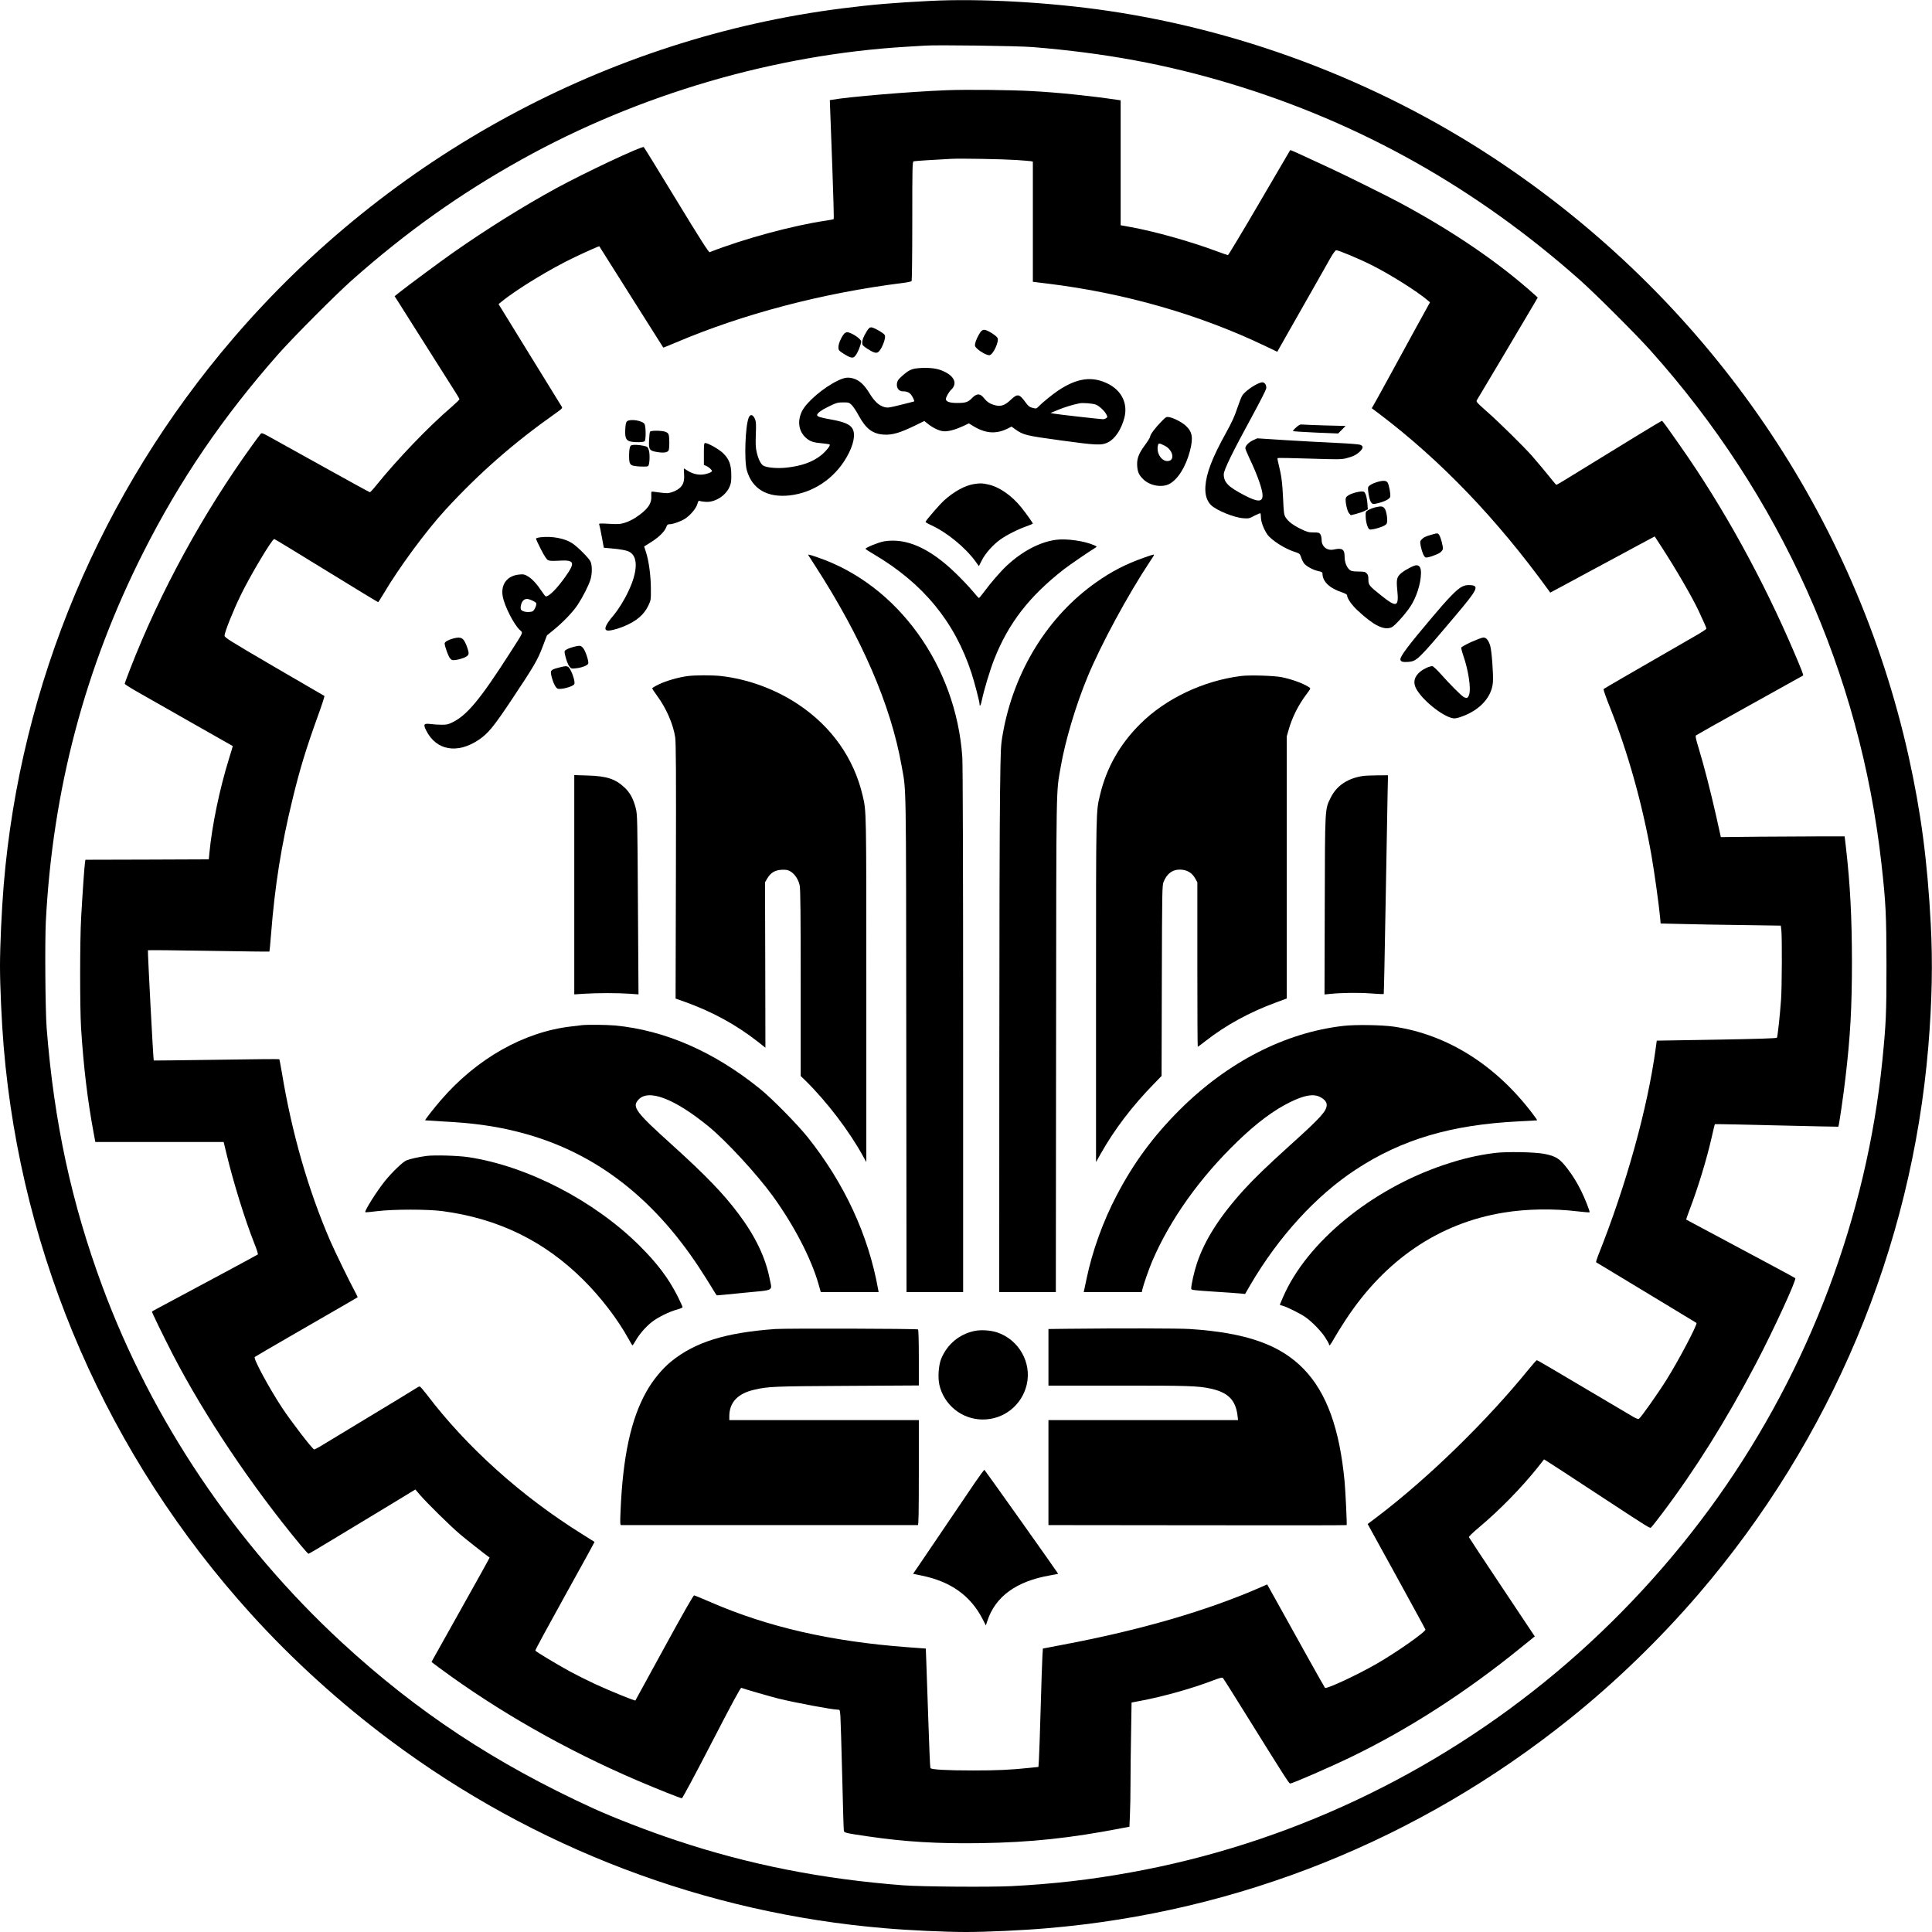 <?xml version="1.0" standalone="no"?>
<!DOCTYPE svg PUBLIC "-//W3C//DTD SVG 20010904//EN"
 "http://www.w3.org/TR/2001/REC-SVG-20010904/DTD/svg10.dtd">
<svg version="1.0" xmlns="http://www.w3.org/2000/svg"
 width="2355pt" height="2355pt" viewBox="0 0 2355 2355"
 preserveAspectRatio="xMidYMid meet">
<g transform="translate(0,2355) scale(0.1,-0.1)"
fill="#000000" stroke="none">
<path d="M11340 23539 c-466 -24 -688 -43 -1065 -90 -2861 -360 -5526 -1802
-7429 -4019 -1617 -1883 -2598 -4220 -2801 -6670 -25 -306 -45 -741 -45 -985
0 -246 20 -684 45 -985 216 -2570 1270 -4988 3016 -6915 502 -554 1080 -1079
1694 -1538 1758 -1314 3846 -2108 6030 -2291 299 -26 742 -46 990 -46 249 0
692 20 990 46 2336 197 4536 1080 6375 2558 555 445 1096 970 1565 1516 1618
1887 2594 4212 2800 6670 45 546 55 1021 30 1496 -41 771 -119 1364 -270 2045
-650 2920 -2399 5484 -4905 7191 -1445 985 -3132 1643 -4860 1897 -708 104
-1555 151 -2160 120z m1250 -563 c879 -72 1627 -210 2410 -446 1581 -477 2995
-1272 4260 -2395 186 -165 687 -665 861 -860 1581 -1766 2553 -3927 2813
-6255 53 -474 60 -615 61 -1230 0 -601 -5 -710 -50 -1166 -191 -1900 -889
-3754 -2008 -5329 -558 -785 -1229 -1512 -1967 -2130 -1496 -1253 -3291 -2097
-5190 -2439 -489 -89 -945 -141 -1452 -167 -262 -13 -1092 -7 -1318 10 -990
76 -1880 252 -2765 547 -341 113 -759 275 -1020 394 -1193 547 -2142 1174
-3060 2021 -1298 1199 -2313 2708 -2917 4338 -376 1015 -589 2002 -679 3146
-17 219 -23 1057 -10 1310 84 1600 476 3083 1187 4490 444 881 974 1658 1652
2425 179 202 695 720 892 895 666 590 1320 1055 2070 1472 1424 792 3081 1277
4685 1373 99 6 203 12 230 14 144 10 1134 -3 1315 -18z"/>
<path d="M11532 22450 c-437 -17 -1190 -80 -1387 -116 l-30 -5 3 -82 c1 -45
14 -370 27 -722 13 -352 21 -642 17 -646 -4 -3 -45 -11 -92 -18 -399 -58
-1003 -221 -1420 -385 -11 -4 -112 154 -405 635 -214 352 -393 643 -398 646
-24 15 -713 -309 -1068 -502 -400 -219 -848 -498 -1254 -783 -145 -101 -555
-405 -663 -491 l-52 -42 37 -57 c20 -31 116 -183 213 -337 230 -364 424 -669
488 -771 29 -44 52 -85 52 -91 0 -6 -42 -46 -92 -90 -292 -251 -656 -631 -927
-965 -34 -43 -67 -78 -72 -78 -6 0 -254 136 -552 302 -298 166 -592 329 -654
363 -102 57 -113 61 -126 46 -8 -9 -50 -65 -94 -126 -608 -840 -1131 -1797
-1499 -2745 -35 -90 -64 -169 -64 -175 0 -5 60 -44 133 -86 93 -54 1164 -662
1184 -673 1 -1 -20 -72 -47 -158 -115 -372 -205 -805 -238 -1148 l-7 -75 -752
-3 -752 -2 -5 -33 c-7 -39 -31 -386 -47 -672 -16 -274 -16 -1096 -1 -1345 30
-470 78 -876 153 -1278 l21 -112 782 0 782 0 33 -137 c85 -354 228 -815 340
-1097 29 -71 48 -132 44 -137 -6 -6 -669 -362 -1203 -647 -47 -25 -87 -47 -88
-48 -6 -4 139 -300 254 -524 387 -748 960 -1603 1557 -2323 49 -59 93 -107 97
-107 5 0 157 89 337 199 180 109 472 285 647 391 l319 194 55 -65 c90 -104
369 -378 486 -478 80 -68 323 -259 364 -287 2 -1 -150 -275 -337 -608 -188
-334 -348 -620 -356 -636 l-15 -29 92 -69 c716 -530 1543 -1001 2413 -1374
240 -103 529 -218 547 -218 7 0 170 304 362 676 243 471 353 674 362 670 38
-15 362 -108 449 -130 207 -51 660 -136 727 -136 26 0 26 -1 32 -82 3 -46 13
-373 22 -728 8 -355 17 -655 20 -666 4 -25 24 -29 289 -68 457 -67 849 -91
1380 -83 603 9 1095 61 1721 183 l91 17 6 141 c4 78 7 249 7 382 0 132 3 409
7 616 l6 375 116 22 c280 53 629 152 871 245 86 33 118 41 126 33 7 -7 132
-205 279 -442 480 -771 527 -845 541 -845 30 0 496 203 759 331 698 339 1393
788 2056 1327 l167 135 -400 600 c-220 329 -401 604 -403 610 -2 7 52 59 121
117 249 208 520 485 718 733 l77 98 37 -23 c34 -21 217 -140 737 -481 505
-331 516 -338 530 -327 8 6 67 82 133 168 402 532 784 1141 1144 1827 217 414
500 1028 481 1045 -7 7 -388 211 -1098 590 -126 67 -231 123 -232 124 -1 1 18
56 43 122 105 276 209 618 270 888 18 82 35 150 37 153 3 2 341 -5 753 -15
412 -10 751 -17 752 -16 7 5 62 380 86 589 60 504 80 862 80 1430 -1 532 -21
927 -72 1375 l-17 145 -285 0 c-157 0 -496 -2 -754 -4 l-470 -5 -57 256 c-66
294 -151 624 -214 830 -34 110 -41 146 -32 154 7 6 302 172 657 369 355 197
647 359 649 361 6 5 -21 74 -106 274 -381 894 -871 1784 -1389 2520 -196 280
-218 309 -228 310 -7 0 -501 -301 -1174 -716 -57 -35 -107 -64 -110 -64 -4 0
-27 26 -52 58 -55 70 -188 229 -248 297 -106 119 -399 407 -535 527 -140 124
-147 132 -134 152 15 22 633 1063 701 1180 l40 69 -44 40 c-436 391 -992 770
-1645 1120 -150 80 -649 328 -835 414 -454 211 -489 227 -494 222 -1 -2 -170
-291 -375 -641 -205 -351 -378 -638 -383 -638 -5 0 -69 22 -141 49 -317 118
-752 240 -1039 292 l-128 23 0 762 0 761 -47 7 c-334 49 -712 88 -1023 105
-256 15 -812 21 -1058 11z m853 -850 c88 -6 170 -13 183 -15 l22 -5 0 -733 0
-732 188 -23 c934 -115 1847 -377 2649 -762 l142 -68 137 242 c75 132 211 372
302 531 90 160 187 329 214 378 28 48 57 87 65 87 30 0 281 -105 432 -181 224
-112 553 -319 679 -426 l33 -28 -179 -325 c-98 -179 -249 -455 -336 -615 -87
-159 -167 -304 -177 -320 l-18 -31 92 -69 c753 -571 1432 -1279 2066 -2154
l17 -25 165 88 c90 49 187 101 214 116 28 15 178 96 335 180 157 84 332 178
390 210 58 32 120 65 138 74 l32 17 77 -118 c181 -279 377 -616 458 -788 68
-145 95 -207 95 -218 -1 -7 -65 -49 -143 -93 -78 -45 -254 -147 -392 -226
-137 -80 -353 -204 -480 -277 -126 -73 -234 -136 -238 -141 -5 -4 30 -104 77
-221 219 -548 396 -1181 506 -1804 37 -213 90 -595 106 -761 l6 -71 262 -6
c143 -4 473 -10 732 -13 l471 -7 7 -60 c9 -91 7 -695 -4 -842 -13 -187 -42
-452 -50 -464 -4 -8 -231 -15 -736 -24 l-729 -12 -13 -95 c-99 -730 -360
-1670 -702 -2525 -17 -44 -28 -81 -23 -82 4 -2 170 -102 368 -222 198 -120
470 -284 605 -366 135 -81 247 -149 249 -151 16 -14 -218 -458 -363 -689 -100
-161 -313 -463 -337 -478 -12 -7 -30 -1 -75 25 -66 39 -677 400 -971 574 -106
63 -196 114 -200 114 -5 0 -52 -53 -104 -117 -511 -628 -1212 -1312 -1827
-1781 l-131 -99 350 -636 c192 -350 352 -642 354 -650 10 -24 -357 -282 -595
-418 -236 -136 -612 -311 -629 -293 -5 5 -97 169 -206 364 -109 195 -265 477
-348 626 l-151 271 -91 -40 c-647 -282 -1454 -517 -2387 -693 l-256 -49 -6
-100 c-3 -55 -13 -338 -21 -630 -8 -291 -18 -571 -21 -621 l-6 -92 -106 -11
c-233 -25 -400 -32 -692 -32 -326 0 -507 11 -519 29 -4 7 -15 265 -25 574 -10
310 -21 635 -25 723 l-6 160 -230 17 c-927 70 -1692 245 -2385 545 -107 47
-201 85 -209 86 -10 1 -136 -221 -364 -638 -192 -352 -350 -641 -352 -643 -6
-7 -322 122 -490 200 -93 43 -233 113 -310 155 -154 84 -411 239 -420 253 -3
5 159 304 360 666 201 362 364 658 362 659 -1 1 -68 43 -148 93 -744 463
-1411 1063 -1898 1705 -41 53 -79 97 -85 97 -6 0 -21 -7 -33 -15 -12 -8 -118
-73 -235 -144 -189 -114 -756 -457 -942 -570 -38 -23 -73 -40 -77 -39 -26 10
-282 343 -394 513 -162 248 -349 595 -330 614 6 5 226 134 490 286 638 368
759 438 764 442 2 1 -13 33 -33 70 -60 109 -249 498 -301 618 -269 623 -468
1314 -590 2055 -15 85 -28 157 -31 159 -2 3 -347 0 -766 -7 -419 -6 -763 -10
-764 -9 -6 6 -76 1339 -71 1344 4 3 337 0 742 -7 405 -7 737 -11 739 -9 2 2
11 98 20 213 47 596 125 1084 261 1641 90 372 166 619 307 1010 50 137 87 251
82 252 -5 2 -281 163 -614 357 -551 322 -605 356 -603 379 3 48 106 305 197
492 117 241 382 685 409 685 4 0 289 -173 633 -385 345 -212 629 -385 633
-385 3 0 33 46 66 102 187 318 519 768 758 1028 411 446 829 812 1336 1170 85
60 90 66 77 85 -7 11 -183 296 -391 634 l-378 614 29 24 c191 157 609 411 901
549 158 75 295 135 298 132 1 -2 177 -280 390 -618 214 -338 389 -616 390
-617 0 -1 68 26 151 61 822 350 1794 605 2769 727 55 7 103 17 107 23 4 6 8
336 8 733 0 679 1 722 18 727 15 4 258 20 457 30 117 6 620 -3 790 -14z"/>
<path d="M10563 19508 c-40 -66 -53 -101 -53 -139 0 -25 9 -35 62 -70 104 -66
128 -66 169 6 36 65 57 141 43 162 -16 25 -135 93 -164 93 -20 0 -32 -11 -57
-52z"/>
<path d="M11952 19503 c-30 -43 -58 -104 -66 -142 -5 -29 -2 -37 29 -65 41
-38 113 -76 144 -76 44 0 123 168 100 212 -16 29 -128 98 -160 98 -19 0 -34
-9 -47 -27z"/>
<path d="M10281 19471 c-35 -49 -61 -114 -61 -154 0 -35 4 -40 62 -78 71 -45
104 -56 127 -42 23 14 59 80 77 141 16 53 16 54 -8 79 -33 36 -118 83 -150 83
-18 0 -33 -9 -47 -29z"/>
<path d="M11183 19061 c-77 -8 -114 -27 -200 -106 -35 -31 -46 -49 -50 -80 -7
-54 24 -95 71 -95 61 0 92 -18 120 -70 15 -27 23 -51 19 -53 -5 -2 -78 -21
-164 -42 -145 -36 -159 -38 -202 -26 -65 19 -119 69 -179 168 -64 104 -123
158 -195 179 -65 19 -109 13 -189 -25 -175 -84 -381 -259 -438 -373 -60 -122
-41 -247 50 -327 49 -43 93 -57 206 -66 43 -4 80 -10 82 -14 9 -14 -44 -80
-101 -127 -106 -86 -242 -135 -434 -155 -112 -11 -237 1 -276 26 -31 20 -60
80 -79 162 -13 53 -15 100 -11 217 5 119 3 157 -9 185 -25 60 -58 68 -78 19
-42 -102 -56 -526 -22 -643 66 -227 249 -333 520 -304 288 32 547 205 696 466
86 149 112 281 70 350 -30 51 -106 82 -257 109 -133 23 -173 36 -173 55 0 22
56 63 148 107 87 42 104 47 169 47 68 0 74 -2 105 -32 18 -18 56 -74 83 -125
90 -166 172 -228 312 -236 100 -5 192 21 371 108 l119 58 44 -35 c60 -48 131
-82 182 -89 54 -8 144 15 242 60 l75 35 57 -35 c150 -90 278 -98 422 -25 l41
21 47 -34 c98 -69 126 -76 558 -135 437 -60 494 -62 573 -22 86 44 161 158
198 301 43 170 -32 326 -196 410 -195 99 -381 74 -615 -83 -67 -45 -197 -151
-234 -191 -28 -29 -31 -30 -84 -15 -28 7 -47 23 -78 67 -75 103 -97 106 -179
28 -69 -66 -119 -84 -189 -66 -61 15 -100 40 -139 90 -46 56 -86 56 -141 0
-50 -52 -79 -62 -183 -62 -92 0 -138 16 -138 48 0 23 36 87 64 113 86 81 34
180 -128 240 -67 25 -174 33 -283 22z m2177 -444 c42 -18 104 -76 126 -119 15
-30 15 -32 -2 -45 -10 -7 -27 -13 -39 -13 -32 0 -554 59 -600 68 l-40 8 90 37
c78 33 183 65 265 81 44 8 164 -2 200 -17z"/>
<path d="M15314 18864 c-73 -38 -149 -99 -172 -136 -11 -18 -39 -89 -62 -158
-30 -92 -65 -169 -135 -295 -169 -305 -241 -492 -252 -655 -6 -101 17 -176 69
-227 67 -65 281 -152 393 -160 66 -5 74 -3 136 31 37 19 69 32 73 29 3 -4 6
-27 6 -52 1 -52 35 -143 77 -204 50 -72 216 -178 343 -217 50 -16 55 -21 69
-61 7 -24 23 -57 33 -72 26 -37 111 -84 176 -98 38 -7 52 -15 52 -27 0 -102
86 -183 248 -236 31 -11 52 -23 52 -32 0 -37 55 -116 125 -182 199 -186 323
-248 417 -209 37 16 160 151 227 250 75 111 129 279 132 405 2 69 -16 102 -56
102 -29 0 -133 -54 -181 -93 -58 -49 -65 -75 -52 -210 21 -204 -7 -215 -183
-76 -161 128 -169 137 -169 204 0 42 -5 60 -20 75 -22 22 -24 22 -121 24 -52
1 -72 6 -89 21 -37 33 -60 94 -60 161 0 89 -30 108 -130 86 -82 -19 -150 34
-150 117 0 26 -7 56 -16 69 -13 19 -24 22 -83 22 -58 0 -78 5 -152 41 -96 46
-158 93 -189 144 -19 30 -22 57 -30 232 -9 193 -20 276 -55 416 -10 37 -15 70
-12 73 3 4 178 1 389 -6 347 -11 389 -11 447 4 82 21 120 39 165 80 46 43 47
71 4 85 -18 6 -145 16 -283 22 -137 6 -412 21 -610 33 l-360 23 -52 -24 c-52
-24 -93 -67 -93 -97 0 -9 23 -65 51 -124 95 -199 159 -380 159 -450 0 -83 -58
-84 -218 -1 -201 104 -255 159 -255 258 0 52 107 271 357 729 85 156 157 298
160 315 7 40 -16 77 -48 77 -13 0 -45 -12 -72 -26z"/>
<path d="M14158 18413 c-75 -76 -138 -160 -138 -184 0 -10 -29 -58 -65 -106
-77 -104 -100 -167 -93 -258 6 -72 23 -108 75 -158 78 -77 223 -103 313 -58
106 54 204 210 255 405 42 163 29 234 -55 310 -47 42 -149 94 -202 102 -30 5
-38 1 -90 -53z m41 -297 c104 -54 126 -186 31 -186 -78 0 -139 105 -114 197 6
23 19 22 83 -11z"/>
<path d="M7645 18416 c-14 -10 -19 -30 -23 -94 -6 -104 7 -138 57 -152 50 -14
164 -13 179 2 16 16 16 175 -1 208 -21 42 -170 67 -212 36z"/>
<path d="M15800 18341 c-25 -22 -42 -42 -39 -46 4 -3 129 -11 278 -18 l272
-11 46 46 45 46 -243 6 c-134 4 -260 9 -279 11 -30 4 -42 -1 -80 -34z"/>
<path d="M7924 18288 c-5 -7 -10 -52 -12 -100 -6 -118 3 -132 97 -148 80 -13
127 -7 141 20 11 21 12 151 1 190 -4 17 -18 29 -41 37 -47 16 -177 17 -186 1z"/>
<path d="M8580 18016 l0 -134 29 -12 c16 -6 40 -23 53 -37 22 -24 22 -25 4
-38 -10 -8 -43 -19 -72 -25 -69 -15 -144 0 -208 40 -26 17 -48 30 -49 30 -2 0
-1 -27 1 -60 6 -82 -4 -125 -38 -164 -35 -39 -110 -74 -166 -77 -21 -1 -72 4
-112 10 -40 7 -76 10 -80 7 -3 -4 -5 -29 -3 -57 5 -92 -50 -165 -194 -260 -33
-22 -89 -49 -125 -60 -58 -18 -80 -20 -194 -14 -123 7 -129 6 -121 -12 4 -10
18 -76 31 -148 13 -71 24 -130 24 -131 0 -1 37 -4 83 -8 122 -10 201 -25 235
-46 101 -61 94 -239 -16 -473 -55 -117 -124 -227 -187 -302 -91 -108 -116
-165 -78 -179 24 -10 118 12 203 47 154 62 251 144 303 255 31 66 32 70 31
207 -1 157 -24 333 -59 442 l-23 72 89 56 c95 60 161 127 181 181 10 28 17 34
40 34 43 0 146 38 193 70 66 46 130 123 145 175 10 36 16 45 29 39 9 -4 41 -9
71 -11 112 -9 242 71 291 179 20 44 24 69 23 148 0 125 -26 194 -99 265 -49
48 -184 125 -219 125 -14 0 -16 -19 -16 -134z"/>
<path d="M7698 18123 c-20 -5 -29 -43 -30 -126 0 -78 7 -104 34 -118 28 -15
179 -23 197 -11 20 14 26 146 9 197 -12 38 -16 41 -68 52 -57 11 -112 14 -142
6z"/>
<path d="M16789 17675 c-58 -16 -106 -44 -112 -65 -7 -26 11 -138 28 -169 19
-38 30 -41 95 -24 82 21 139 51 146 77 7 31 -14 145 -32 174 -17 25 -52 28
-125 7z"/>
<path d="M11875 17650 c-111 -17 -244 -89 -366 -199 -50 -44 -219 -239 -227
-261 -2 -5 26 -23 63 -39 197 -89 423 -275 549 -449 l38 -53 36 71 c41 83 138
192 226 254 75 54 215 125 319 161 42 15 77 30 77 32 0 9 -83 126 -141 198
-118 146 -271 252 -406 280 -74 16 -93 16 -168 5z"/>
<path d="M16520 17546 c-65 -18 -108 -43 -115 -66 -11 -35 15 -159 39 -186
l21 -24 65 16 c36 9 82 25 104 36 l39 20 -5 71 c-3 40 -12 89 -21 110 -14 32
-20 37 -49 36 -18 0 -53 -6 -78 -13z"/>
<path d="M16764 17366 c-28 -7 -66 -22 -85 -33 -33 -19 -34 -21 -32 -83 2 -68
26 -145 47 -153 18 -7 90 9 154 34 38 16 54 28 58 46 10 37 -4 133 -24 168
-21 35 -44 39 -118 21z"/>
<path d="M17445 17031 c-71 -20 -94 -32 -119 -60 -17 -19 -18 -26 -7 -82 15
-72 38 -126 59 -134 20 -7 132 30 174 58 18 13 34 33 36 45 4 28 -25 140 -44
169 -17 27 -20 27 -99 4z"/>
<path d="M6591 17001 c-30 -3 -56 -10 -57 -16 -2 -5 25 -64 59 -130 41 -80 70
-124 87 -133 18 -9 52 -11 122 -7 203 13 216 -17 88 -197 -101 -143 -196 -238
-237 -238 -5 0 -27 28 -50 63 -59 89 -118 153 -170 183 -38 23 -52 26 -102 21
-148 -13 -229 -119 -203 -266 21 -117 134 -340 207 -409 42 -39 54 -11 -113
-272 -369 -576 -528 -768 -709 -856 -49 -24 -70 -29 -133 -28 -41 0 -102 4
-136 9 -78 10 -87 -5 -48 -81 122 -242 378 -287 638 -113 115 77 182 158 405
493 271 407 314 480 376 644 l52 137 74 60 c126 103 244 226 302 315 65 100
127 223 153 300 24 73 24 184 0 229 -24 45 -159 179 -221 219 -91 60 -246 89
-384 73z m-105 -770 c23 -10 45 -24 49 -31 12 -20 -23 -97 -48 -104 -60 -16
-133 0 -139 31 -7 32 10 87 33 106 27 22 54 21 105 -2z"/>
<path d="M12871 16970 c-197 -27 -410 -139 -599 -315 -73 -68 -195 -208 -275
-317 -32 -43 -60 -78 -65 -77 -4 0 -41 41 -82 91 -41 49 -132 144 -201 211
-317 307 -604 434 -875 388 -64 -11 -224 -76 -224 -91 0 -4 46 -34 103 -67
601 -355 986 -824 1189 -1448 36 -110 98 -348 98 -375 0 -44 17 -16 29 48 22
110 99 367 148 491 174 443 428 772 853 1103 70 54 311 219 386 264 17 10 15
13 -21 29 -124 53 -336 82 -464 65z"/>
<path d="M9856 16778 c5 -7 40 -62 79 -123 569 -880 923 -1698 1054 -2435 59
-332 55 -73 58 -3387 l3 -3033 345 0 345 0 0 3188 c0 1996 -4 3241 -10 3332
-76 1117 -791 2105 -1764 2436 -111 38 -121 40 -110 22z"/>
<path d="M13940 16751 c-221 -79 -388 -165 -574 -296 -592 -414 -1008 -1087
-1142 -1847 -26 -150 -27 -166 -34 -723 -5 -313 -9 -1811 -9 -3327 l-1 -2758
345 0 345 0 3 3023 c3 3292 -1 3043 57 3382 53 309 183 748 325 1090 163 396
496 1010 765 1415 52 78 53 80 38 79 -7 0 -60 -17 -118 -38z"/>
<path d="M17820 16398 c-60 -30 -164 -136 -355 -363 -292 -345 -395 -481 -395
-521 0 -29 30 -38 100 -32 102 10 118 26 587 582 257 305 277 348 162 354 -40
2 -66 -3 -99 -20z"/>
<path d="M5517 15765 c-55 -15 -97 -40 -97 -58 0 -34 46 -161 67 -183 21 -23
28 -24 71 -18 67 10 133 36 147 59 11 17 10 30 -6 81 -10 33 -29 76 -42 95
-26 40 -62 46 -140 24z"/>
<path d="M17935 15725 c-66 -30 -121 -61 -123 -69 -2 -8 10 -55 27 -104 58
-168 92 -386 71 -461 -13 -49 -28 -58 -67 -38 -30 16 -165 150 -289 290 -43
48 -86 87 -95 87 -34 0 -104 -32 -147 -67 -72 -59 -90 -129 -52 -203 71 -139
320 -341 450 -365 26 -5 56 1 115 23 220 80 362 241 373 420 6 103 -15 378
-33 440 -20 66 -49 102 -83 101 -15 0 -81 -25 -147 -54z"/>
<path d="M6995 15666 c-27 -7 -65 -20 -83 -30 -31 -16 -33 -21 -28 -51 13 -67
36 -133 58 -160 20 -26 25 -27 79 -21 68 7 136 32 148 55 13 23 -33 161 -63
194 -28 30 -38 31 -111 13z"/>
<path d="M6807 15411 c-96 -25 -103 -33 -83 -110 20 -79 51 -138 75 -146 42
-13 185 26 201 55 11 20 -9 100 -42 165 -32 63 -41 65 -151 36z"/>
<path d="M8381 15309 c-108 -14 -262 -58 -348 -100 -46 -22 -83 -44 -83 -49 0
-6 26 -45 58 -89 111 -149 198 -347 222 -507 10 -60 12 -445 9 -1633 l-4
-1553 105 -37 c340 -121 634 -282 903 -493 l87 -69 -2 1008 -3 1008 28 48 c41
69 94 101 176 105 54 2 73 -1 106 -20 53 -31 99 -101 113 -173 9 -42 12 -368
12 -1189 l0 -1132 61 -59 c257 -253 534 -616 700 -920 l39 -70 0 2100 c0 2220
1 2174 -45 2368 -106 454 -379 841 -785 1111 -281 187 -615 309 -945 346 -105
11 -312 11 -404 -1z"/>
<path d="M15127 15310 c-461 -58 -921 -277 -1230 -586 -247 -246 -409 -532
-488 -863 -50 -206 -49 -154 -49 -2386 l0 -2090 55 98 c169 300 388 588 657
862 l87 90 3 1160 c3 1083 4 1163 21 1204 40 100 106 151 197 151 88 0 152
-38 193 -115 l22 -40 0 -1002 c0 -552 2 -1003 5 -1003 3 0 45 32 94 70 246
193 539 353 861 471 l130 48 0 1598 0 1598 22 77 c44 156 121 308 222 441 49
65 49 66 28 80 -74 48 -208 97 -337 123 -88 18 -392 27 -493 14z"/>
<path d="M7000 12766 l0 -1337 123 8 c157 10 412 10 551 0 l109 -8 -7 1095
c-6 1046 -7 1098 -26 1173 -30 117 -71 193 -140 256 -111 103 -215 137 -447
144 l-163 5 0 -1336z"/>
<path d="M16625 14093 c-195 -27 -331 -117 -405 -267 -71 -143 -69 -111 -72
-1320 l-3 -1078 59 6 c143 15 352 18 500 7 87 -7 160 -10 163 -7 2 2 13 500
23 1107 10 607 21 1206 24 1332 l5 227 -132 -1 c-73 -1 -145 -4 -162 -6z"/>
<path d="M7095 11054 c-16 -2 -73 -9 -125 -15 -582 -65 -1160 -392 -1600 -904
-87 -101 -192 -236 -188 -241 2 -1 100 -7 218 -14 354 -18 614 -53 887 -120
914 -223 1651 -772 2238 -1665 50 -77 118 -184 150 -237 31 -54 60 -98 64 -98
3 -1 153 14 334 32 379 37 339 15 308 175 -51 258 -176 518 -381 790 -182 243
-395 464 -805 835 -448 404 -492 464 -415 551 121 139 441 17 860 -326 213
-175 583 -576 777 -842 259 -357 469 -760 560 -1076 l28 -99 352 0 353 0 -6
33 c-118 661 -410 1292 -861 1858 -123 153 -431 467 -576 584 -559 454 -1163
718 -1772 775 -103 9 -332 11 -400 4z"/>
<path d="M16375 11045 c-711 -81 -1411 -441 -1996 -1024 -321 -321 -562 -647
-769 -1045 -165 -314 -296 -679 -365 -1012 -14 -66 -27 -129 -30 -141 l-5 -23
354 0 354 0 7 33 c13 57 76 239 117 337 217 510 583 1025 1047 1471 230 222
441 379 636 474 171 84 279 104 360 66 55 -25 88 -64 87 -100 -2 -76 -73 -154
-447 -491 -277 -250 -437 -405 -562 -542 -295 -325 -478 -612 -573 -897 -34
-102 -70 -261 -70 -310 0 -15 31 -19 273 -35 149 -9 297 -20 328 -23 l56 -6
63 109 c345 590 803 1091 1287 1408 561 368 1163 546 1983 587 124 6 226 12
228 13 1 2 -21 34 -50 72 -450 599 -1045 974 -1698 1070 -149 21 -467 26 -615
9z"/>
<path d="M18220 9496 c-217 -28 -398 -71 -621 -146 -885 -298 -1671 -944
-1959 -1610 -22 -50 -40 -92 -40 -94 0 -2 19 -9 43 -15 54 -17 207 -93 265
-133 79 -54 192 -169 243 -247 27 -41 49 -81 49 -88 0 -28 17 -9 60 69 25 44
88 147 141 227 479 733 1140 1182 1928 1310 279 46 607 51 904 15 76 -9 140
-14 143 -11 7 7 -57 169 -103 262 -51 102 -99 180 -164 266 -96 126 -142 156
-284 184 -120 23 -460 29 -605 11z"/>
<path d="M5200 9460 c-92 -12 -201 -36 -247 -55 -43 -18 -173 -143 -256 -245
-103 -127 -258 -373 -244 -386 3 -3 69 3 148 13 198 24 612 24 794 0 679 -91
1238 -363 1715 -837 215 -214 419 -480 550 -718 25 -45 47 -82 50 -82 3 1 21
28 40 61 44 77 116 160 192 222 73 58 218 130 310 154 37 10 68 23 68 29 0 7
-27 66 -59 131 -112 221 -246 400 -465 618 -552 549 -1367 971 -2086 1080
-128 19 -408 27 -510 15z"/>
<path d="M9450 7350 c-607 -44 -976 -159 -1267 -394 -108 -87 -224 -227 -302
-366 -190 -336 -289 -792 -317 -1462 -6 -140 -5 -168 7 -168 8 0 822 0 1809 0
987 0 1801 0 1808 0 9 0 12 135 12 640 l0 640 -1155 0 -1155 0 0 48 c0 166
102 275 300 321 174 41 239 43 1138 48 l872 5 0 338 c0 212 -4 341 -10 345
-16 10 -1606 14 -1740 5z"/>
<path d="M13018 7353 l-238 -3 0 -345 0 -345 848 0 c843 1 972 -3 1123 -35
217 -46 311 -139 334 -332 l6 -53 -1156 0 -1155 0 0 -640 0 -640 1816 -2 c999
-2 1817 -1 1819 2 5 9 -14 410 -25 530 -61 647 -219 1082 -496 1370 -288 299
-703 445 -1389 490 -135 9 -867 10 -1487 3z"/>
<path d="M11872 7325 c-183 -41 -327 -163 -399 -337 -32 -77 -43 -228 -23
-316 54 -246 275 -424 527 -425 259 -1 478 173 538 424 63 269 -95 549 -361
638 -82 27 -202 34 -282 16z"/>
<path d="M11891 5488 c-123 -183 -461 -681 -635 -937 l-126 -185 107 -22 c351
-72 591 -243 738 -525 l42 -82 18 54 c98 299 354 485 765 556 52 9 97 18 99
19 3 2 -873 1236 -899 1267 -3 4 -52 -62 -109 -145z"/>
</g>
</svg>
